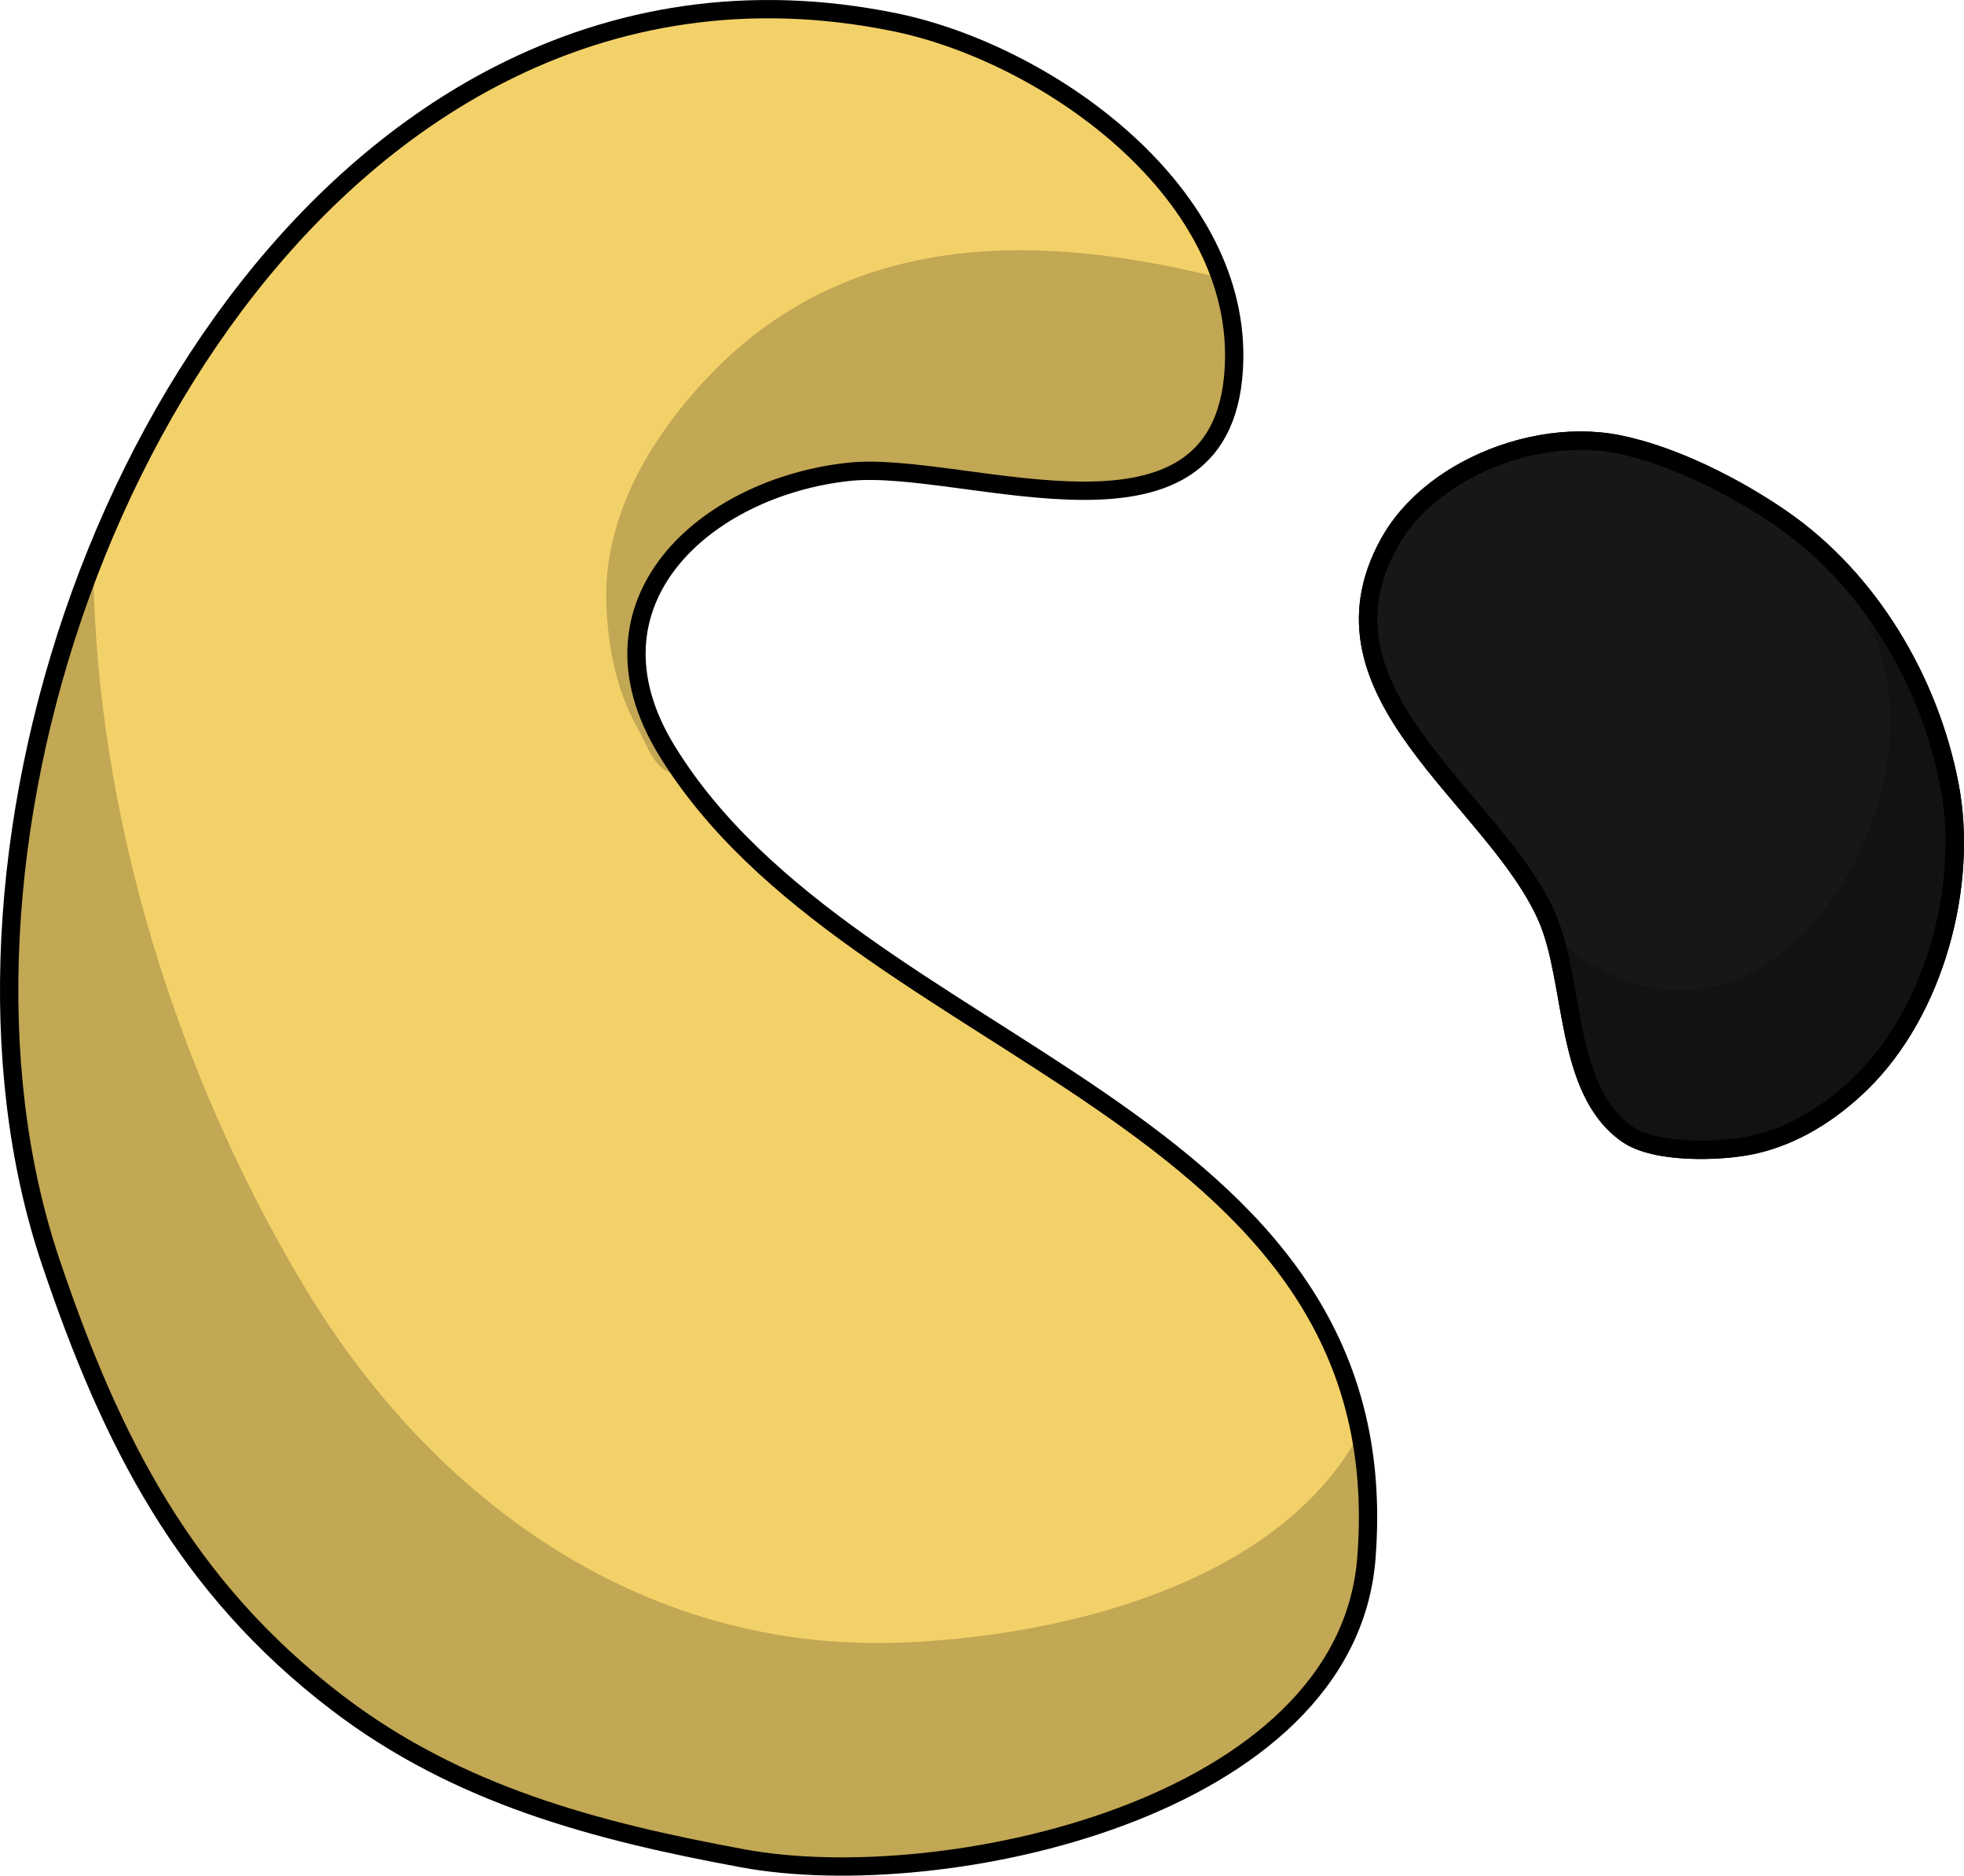 <?xml version="1.0" encoding="utf-8"?>
<!-- Generator: Adobe Illustrator 16.0.0, SVG Export Plug-In . SVG Version: 6.00 Build 0)  -->
<!DOCTYPE svg PUBLIC "-//W3C//DTD SVG 1.1//EN" "http://www.w3.org/Graphics/SVG/1.1/DTD/svg11.dtd">
<svg version="1.1" id="Layer_1" xmlns="http://www.w3.org/2000/svg" xmlns:xlink="http://www.w3.org/1999/xlink" x="0px" y="0px"
	 width="107.284px" height="102.461px" viewBox="0 0 107.284 102.461" enable-background="new 0 0 107.284 102.461"
	 xml:space="preserve">
<g>
	<g>
		<path id="changecolor" fill="#F3D169" d="M27.226,4.103C6.261,14.862-4.512,47.35,2.773,68.943
			c3.3,9.781,7.325,17.722,15.636,24.068c6.619,5.053,14.137,7.018,22.183,8.504c10.883,2.01,32.946-2.677,34.045-16.373
			C76.608,60.535,46.66,57.781,36.4,40.96c-4.911-8.051,2.091-14.335,9.973-15.187c6.348-0.684,20.823,5.488,21.044-6.132
			c0.181-9.391-10.39-16.756-18.526-18.423C40.878-0.424,33.584,0.84,27.226,4.103z"/>
		<path fill="none" stroke="#000000" stroke-linecap="round" stroke-linejoin="round" stroke-miterlimit="10" d="M27.226,4.103
			C6.261,14.862-4.512,47.35,2.773,68.943c3.3,9.781,7.325,17.722,15.636,24.068c6.619,5.053,14.137,7.018,22.183,8.504
			c10.883,2.01,32.946-2.677,34.045-16.373C76.608,60.535,46.66,57.781,36.4,40.96c-4.911-8.051,2.091-14.335,9.973-15.187
			c6.348-0.684,20.823,5.488,21.044-6.132c0.181-9.391-10.39-16.756-18.526-18.423C40.878-0.424,33.584,0.84,27.226,4.103z"/>
		<path opacity="0.2" d="M48.929,89.736c-13.939,0.428-25.352-7.824-32.359-19.543C9.656,58.635,5.197,44.487,5.09,30.671
			C0.105,43.287-1.049,57.613,2.773,68.943c3.3,9.781,7.325,17.722,15.636,24.068c6.619,5.053,14.137,7.018,22.183,8.504
			c10.883,2.01,32.946-2.677,34.045-16.373c0.202-2.51,0.055-4.783-0.354-6.876C69.801,86.627,57.715,89.467,48.929,89.736z"/>
		<path opacity="0.2" d="M36.142,41.94c0.047,0.031,0.086,0.058,0.136,0.092c0.443,0.271,0.911,0.535,1.394,0.793
			c-0.448-0.604-0.879-1.221-1.271-1.865c-4.911-8.051,2.091-14.335,9.973-15.187c6.348-0.684,20.823,5.488,21.044-6.132
			c0.031-1.567-0.262-3.071-0.769-4.509c-0.185-0.029-0.365-0.041-0.553-0.086c-9.832-2.394-20.02-2.324-27.489,5.62
			c-3.104,3.302-5.641,7.577-5.486,12.267c0.079,2.395,0.54,4.798,1.741,6.906C35.27,40.557,35.533,41.406,36.142,41.94z"/>
	</g>
	<g>
		<path fill="#171717" stroke="#000000" stroke-linecap="round" stroke-linejoin="round" stroke-miterlimit="10" d="M80.084,25.689
			c-1.787,0.968-3.306,2.337-4.222,4.005c-4.513,8.218,5.725,13.838,8.628,20.383c1.554,3.504,0.928,9.474,4.404,11.884
			c1.544,1.07,5.058,0.958,6.795,0.594c2.274-0.477,4.307-1.771,5.955-3.375c4.066-3.955,5.893-10.86,4.853-16.282
			c-1.094-5.704-4.379-11.261-9.194-14.577c-2.511-1.729-5.934-3.473-8.948-4.064C85.706,23.737,82.625,24.309,80.084,25.689z"/>
		<path opacity="0.2" d="M106.497,42.897c-0.792-4.132-2.747-8.175-5.589-11.357c0.956,1.723,1.668,3.467,2.05,5.124
			c2.024,8.772-6.545,22.144-16.413,15.78c-0.679-0.437-1.235-0.913-1.706-1.418c1.124,3.55,0.874,8.729,4.056,10.935
			c1.544,1.07,5.058,0.958,6.795,0.594c2.274-0.477,4.307-1.771,5.955-3.375C105.711,55.225,107.537,48.319,106.497,42.897z"/>
		<path fill="none" stroke="#000000" stroke-linecap="round" stroke-linejoin="round" stroke-miterlimit="10" d="M80.084,25.689
			c-1.787,0.968-3.306,2.337-4.222,4.005c-4.513,8.218,5.725,13.838,8.628,20.383c1.554,3.504,0.928,9.474,4.404,11.884
			c1.544,1.07,5.058,0.958,6.795,0.594c2.274-0.477,4.307-1.771,5.955-3.375c4.066-3.955,5.893-10.86,4.853-16.282
			c-1.094-5.704-4.379-11.261-9.194-14.577c-2.511-1.729-5.934-3.473-8.948-4.064C85.706,23.737,82.625,24.309,80.084,25.689z"/>
	</g>
</g>
</svg>
